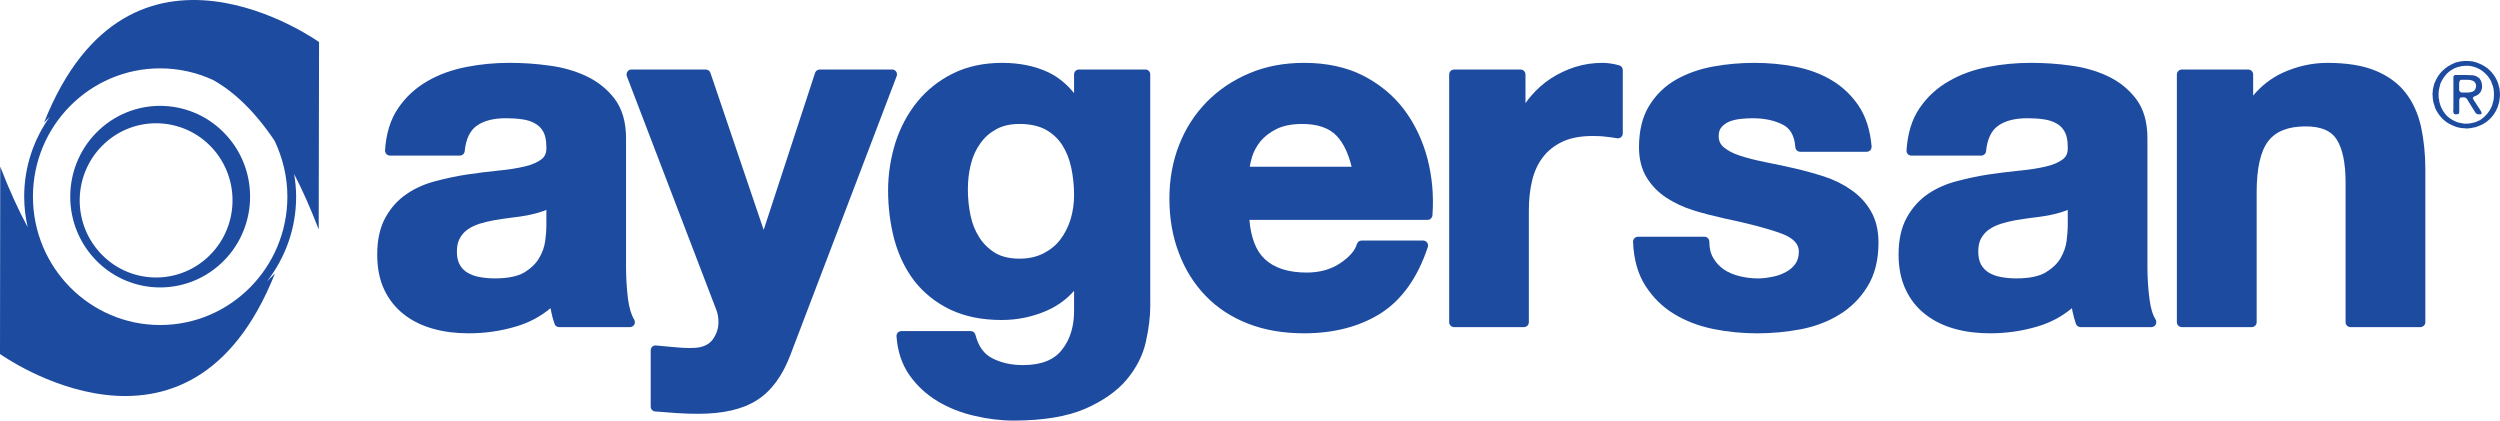 <?xml version="1.0" encoding="utf-8"?>
<!-- Generator: Adobe Illustrator 16.0.0, SVG Export Plug-In . SVG Version: 6.00 Build 0)  -->
<!DOCTYPE svg PUBLIC "-//W3C//DTD SVG 1.1//EN" "http://www.w3.org/Graphics/SVG/1.1/DTD/svg11.dtd">
<svg version="1.1" id="Layer_1" xmlns="http://www.w3.org/2000/svg" xmlns:xlink="http://www.w3.org/1999/xlink" x="0px" y="0px"
	 width="214px" height="36px" viewBox="0 0 214 36" enable-background="new 0 0 214 36" xml:space="preserve">
<g>
	<path fill-rule="evenodd" clip-rule="evenodd" fill="#1D4BA0" d="M213.99,8V7.92l-0.01-0.11l-0.011-0.1l-0.01-0.12l-0.03-0.12
		c-0.029-0.08-0.05-0.15-0.06-0.23c-0.021-0.09-0.05-0.16-0.08-0.23c-0.04-0.11-0.09-0.21-0.14-0.29
		c-0.051-0.1-0.101-0.19-0.17-0.28l-0.07-0.1c-0.03-0.02-0.051-0.06-0.08-0.09c-0.061-0.09-0.13-0.16-0.21-0.23L213.09,6
		c0-0.02-0.01-0.02-0.02-0.03L213,5.911l-0.08-0.07c-0.04-0.03-0.09-0.06-0.14-0.1c-0.04-0.03-0.091-0.07-0.15-0.1l-0.06-0.03
		l-0.061-0.03c-0.05-0.04-0.1-0.06-0.15-0.08l-0.159-0.07c-0.16-0.08-0.341-0.13-0.53-0.17c-0.189-0.03-0.4-0.05-0.64-0.04h-0.04
		c-0.01-0.01-0.021-0.01-0.04,0l-0.13,0.01c-0.051,0-0.09,0.01-0.131,0.02l-0.1,0.01c-0.029,0-0.07,0.01-0.1,0.02
		c-0.07,0.02-0.141,0.04-0.2,0.05c-0.07,0.02-0.13,0.03-0.2,0.07c-0.39,0.16-0.73,0.38-1,0.65c-0.279,0.26-0.5,0.6-0.67,1.01
		c-0.04,0.08-0.07,0.18-0.09,0.27c-0.02,0.1-0.04,0.21-0.07,0.3c-0.01,0.04-0.01,0.08-0.01,0.12l-0.01,0.12v0.05
		c0,0.03-0.021,0.07-0.021,0.13s0.021,0.1,0.021,0.14v0.07v0.07l0.01,0.08c0,0.03,0.01,0.06,0.01,0.09c-0.01,0.02,0,0.05,0.01,0.07
		l0.021,0.13l0.03,0.13l0.069,0.2c0.011,0.06,0.03,0.13,0.05,0.19c0.15,0.35,0.351,0.64,0.591,0.89c0.239,0.26,0.53,0.46,0.87,0.61
		l0.109,0.04l0.11,0.05c0.06,0.02,0.11,0.05,0.16,0.06c0.06,0.02,0.12,0.03,0.17,0.04c0.04,0.02,0.09,0.02,0.13,0.03
		c0.05,0,0.09,0.01,0.14,0.02h0.04l0.061,0.01h0.05l0.08,0.01h0.08c0.01,0,0.04,0.02,0.1,0.02c0.04,0,0.07,0,0.09-0.01l0.25-0.02
		l0.07-0.01c0.03,0,0.05,0,0.069-0.02l0.211-0.04c0.06,0,0.119-0.02,0.18-0.05c0.41-0.13,0.77-0.33,1.061-0.6
		c0.299-0.27,0.529-0.59,0.689-0.97c0.04-0.09,0.08-0.17,0.1-0.27l0.08-0.29l0.04-0.28c0.011-0.03,0.011-0.05,0.011-0.09l0.01-0.08
		v-0.09l0.01-0.09L213.99,8z M213.48,8.25c0,0.05-0.011,0.11-0.021,0.16v0.06v0.05l-0.08,0.3c-0.01,0.1-0.05,0.2-0.09,0.29
		c-0.11,0.25-0.25,0.48-0.42,0.67s-0.36,0.36-0.58,0.5l-0.2,0.09l-0.189,0.08c-0.08,0.03-0.141,0.05-0.221,0.06
		c-0.07,0.01-0.149,0.03-0.229,0.05l-0.181,0.02h-0.1c-0.02,0.01-0.07,0.01-0.13,0.01c-0.05-0.01-0.09-0.01-0.11-0.01h-0.05
		c-0.04-0.02-0.069-0.02-0.1-0.03l-0.11-0.01l-0.13-0.03l-0.13-0.03l-0.141-0.05l-0.13-0.06c-0.27-0.12-0.51-0.28-0.71-0.48
		c-0.189-0.21-0.359-0.46-0.479-0.74L208.89,9c-0.01-0.06-0.02-0.11-0.05-0.17c-0.01-0.02-0.01-0.04-0.01-0.05
		c-0.01-0.02-0.01-0.03-0.02-0.05c-0.011-0.06-0.021-0.11-0.021-0.18c-0.01-0.05-0.021-0.11-0.04-0.17v-0.08v-0.08
		c-0.01-0.02-0.01-0.07-0.01-0.13c0-0.07,0-0.11,0.01-0.14v-0.06l0.01-0.09l0.01-0.11c0.03-0.09,0.041-0.18,0.061-0.26l0.06-0.25
		c0.141-0.33,0.32-0.61,0.53-0.84c0.21-0.22,0.48-0.41,0.811-0.55c0.08-0.03,0.149-0.05,0.229-0.07c0.09-0.01,0.17-0.03,0.26-0.06
		l0.2-0.02c0.01-0.01,0.02-0.01,0.04-0.01c0.01,0,0.021,0,0.03,0h0.16c0.069-0.01,0.119,0,0.16,0.01h0.039h0.04l0.101,0.01l0.1,0.03
		l0.19,0.04c0.06,0.02,0.13,0.04,0.189,0.07c0.32,0.12,0.58,0.3,0.811,0.54c0.03,0.02,0.06,0.05,0.09,0.09l0.09,0.1l0.13,0.19
		c0.04,0.06,0.07,0.12,0.12,0.19c0.021,0.04,0.04,0.08,0.06,0.13c0.011,0.04,0.03,0.08,0.041,0.14c0.06,0.11,0.1,0.25,0.129,0.4
		c0.03,0.16,0.041,0.31,0.041,0.49V8.25z"/>
	<path fill-rule="evenodd" clip-rule="evenodd" fill="#1D4BA0" d="M212.27,6.741c-0.039-0.04-0.08-0.08-0.149-0.12
		c-0.14-0.11-0.3-0.16-0.48-0.18c-0.18-0.01-0.39-0.02-0.63-0.02h-0.81h-0.03l-0.04,0.01c-0.04,0.01-0.08,0.04-0.09,0.08
		c-0.03,0.02-0.03,0.06-0.03,0.1v0.13v2.61c0,0.03,0,0.07-0.02,0.11c0,0.04,0,0.07,0.02,0.1v0.04l0.021,0.08
		c0.01,0.03,0.02,0.05,0.04,0.06c0.02,0.03,0.06,0.04,0.1,0.04h0.141c0.029,0,0.069-0.01,0.109-0.02c0.04-0.02,0.061-0.05,0.07-0.07
		c0.01-0.04,0.029-0.09,0.02-0.14V9.38V8.75v-0.19c0.01-0.06,0.03-0.12,0.051-0.15c0.02-0.04,0.039-0.05,0.069-0.06
		c0.04,0,0.08,0,0.12-0.02h0.07l0.13,0.01c0.04,0,0.08,0.01,0.11,0.03c0.069,0.04,0.109,0.1,0.149,0.16
		c0.03,0.06,0.07,0.13,0.11,0.19l0.479,0.77l0.09,0.14c0.03,0.05,0.07,0.08,0.11,0.11c0.02,0.02,0.05,0.03,0.07,0.03l0.069,0.01
		c0.05,0.01,0.101,0.01,0.15,0h0.05l0.061-0.02c0.029-0.04,0.039-0.08,0.01-0.14c0-0.04-0.021-0.08-0.051-0.11
		c-0.02-0.04-0.039-0.08-0.069-0.12l-0.47-0.72l-0.061-0.09c-0.02-0.03-0.029-0.07-0.05-0.11l-0.021-0.03l-0.01-0.05
		c0-0.04,0.03-0.07,0.061-0.09c0.02-0.03,0.06-0.04,0.09-0.06l0.109-0.04c0.041-0.01,0.08-0.03,0.11-0.05
		c0.09-0.05,0.16-0.12,0.22-0.19c0.07-0.08,0.12-0.16,0.16-0.28l0.03-0.17c0.021-0.07,0.021-0.12,0-0.18v-0.07l-0.021-0.14
		C212.41,6.98,212.35,6.851,212.27,6.741z M211.93,7.5c-0.01,0.07-0.04,0.15-0.09,0.2c-0.029,0.06-0.08,0.1-0.14,0.12
		c-0.061,0.03-0.14,0.06-0.21,0.07c-0.08,0.02-0.16,0.03-0.25,0.03h-0.26h-0.25c-0.08,0-0.131-0.04-0.17-0.09
		c-0.041-0.03-0.061-0.12-0.061-0.23l0.01-0.28l-0.01-0.11c0-0.03,0-0.07,0.02-0.1v-0.07l0.011-0.07l0.03-0.05
		c0.01-0.04,0.039-0.07,0.09-0.09h0.05h0.03h0.369c0.12,0,0.24,0,0.351,0.02s0.189,0.05,0.28,0.09c0.069,0.04,0.129,0.1,0.18,0.2
		c0.01,0.04,0.029,0.09,0.04,0.15C211.96,7.371,211.96,7.44,211.93,7.5z"/>
	<path fill="#1D4BA0" d="M205.91,7.931c-0.62-0.8-1.49-1.44-2.59-1.89c-1.07-0.44-2.45-0.66-4.09-0.66
		c-1.32,0-2.621,0.29-3.881,0.87c-0.949,0.45-1.779,1.09-2.479,1.93v-1.81c0-0.23-0.19-0.42-0.42-0.42h-5.69
		c-0.22,0-0.42,0.19-0.42,0.42v21.21c0,0.23,0.2,0.42,0.42,0.42h5.98c0.24,0,0.43-0.189,0.43-0.42V16.46c0-2.05,0.33-3.53,1-4.39
		c0.65-0.84,1.7-1.25,3.2-1.25c1.3,0,2.16,0.36,2.64,1.1c0.51,0.79,0.771,2.02,0.771,3.68v11.98c0,0.23,0.189,0.42,0.42,0.42h5.979
		c0.23,0,0.43-0.189,0.43-0.42v-13.05c0-1.33-0.129-2.57-0.369-3.68C206.98,9.71,206.54,8.73,205.91,7.931z"/>
	<path fill-rule="evenodd" clip-rule="evenodd" fill="#1D4BA0" d="M53.75,25.551c-0.1-0.851-0.16-1.75-0.16-2.701v-11.02
		c0-1.38-0.33-2.5-0.97-3.36c-0.63-0.83-1.45-1.49-2.43-1.95c-0.95-0.45-2.03-0.76-3.2-0.91c-1.13-0.16-2.271-0.23-3.38-0.23
		c-1.221,0-2.46,0.11-3.681,0.35c-1.229,0.24-2.359,0.64-3.35,1.22c-1,0.57-1.84,1.35-2.49,2.3c-0.66,0.96-1.04,2.18-1.13,3.62
		c0,0.12,0.04,0.23,0.12,0.32c0.08,0.08,0.19,0.13,0.3,0.13h5.98c0.22,0,0.399-0.17,0.42-0.38c0.1-1.02,0.439-1.75,1.01-2.16
		c0.59-0.44,1.45-0.66,2.53-0.66c0.51,0,0.99,0.03,1.43,0.1c0.41,0.06,0.77,0.18,1.07,0.36c0.29,0.16,0.52,0.39,0.689,0.7
		c0.17,0.3,0.26,0.73,0.26,1.31c0.02,0.45-0.1,0.79-0.39,1.02c-0.34,0.27-0.82,0.49-1.43,0.63c-0.65,0.16-1.41,0.28-2.26,0.36
		c-0.88,0.09-1.78,0.2-2.67,0.33c-0.91,0.14-1.82,0.33-2.72,0.57c-0.93,0.24-1.77,0.61-2.479,1.1c-0.75,0.5-1.36,1.18-1.82,2.01
		c-0.47,0.84-0.71,1.909-0.71,3.18c0,1.149,0.2,2.17,0.61,3.021c0.4,0.85,0.98,1.56,1.7,2.119c0.71,0.551,1.56,0.961,2.51,1.221
		c0.93,0.26,1.939,0.38,3.01,0.38c1.38,0,2.75-0.19,4.08-0.591c1.08-0.319,2.06-0.84,2.93-1.56l0.05,0.28
		c0.07,0.35,0.16,0.7,0.29,1.061C47.52,27.891,47.68,28,47.86,28h6.069c0.15,0,0.29-0.08,0.37-0.22c0.07-0.14,0.061-0.3-0.02-0.44
		C54.04,26.96,53.86,26.361,53.75,25.551z M39.35,22.651c-0.16-0.29-0.24-0.66-0.24-1.11c0-0.46,0.08-0.851,0.25-1.14
		c0.16-0.301,0.38-0.551,0.649-0.74c0.29-0.21,0.63-0.37,1.01-0.5c0.42-0.13,0.85-0.23,1.28-0.311c0.47-0.08,0.93-0.149,1.41-0.209
		c0.47-0.05,0.94-0.12,1.39-0.2c0.45-0.09,0.87-0.19,1.28-0.33c0.14-0.04,0.27-0.09,0.39-0.15v1.42c0,0.3-0.03,0.72-0.1,1.25
		c-0.07,0.49-0.23,0.98-0.52,1.46c-0.27,0.471-0.7,0.881-1.27,1.23c-0.58,0.34-1.43,0.51-2.53,0.51c-0.44,0-0.88-0.04-1.31-0.12
		c-0.4-0.069-0.74-0.2-1.04-0.38C39.73,23.17,39.51,22.94,39.35,22.651z"/>
	<path fill="#1D4BA0" d="M76.71,6.13c-0.08-0.12-0.21-0.18-0.35-0.18H70.18c-0.189,0-0.35,0.11-0.41,0.29l-4.4,13.439L60.81,6.23
		c-0.06-0.17-0.22-0.28-0.4-0.28h-6.36c-0.13,0-0.27,0.06-0.34,0.18c-0.08,0.12-0.1,0.27-0.05,0.4l7.62,19.899
		c0.149,0.351,0.22,0.73,0.22,1.15c0,0.53-0.16,1.01-0.48,1.471c-0.31,0.42-0.79,0.659-1.43,0.719
		c-0.19,0.011-0.37,0.021-0.56,0.021c-0.38,0-0.771-0.021-1.15-0.06l-1.76-0.16c-0.11,0-0.21,0.04-0.29,0.109
		c-0.08,0.08-0.13,0.19-0.13,0.311v4.811c0,0.219,0.16,0.399,0.38,0.42l1.84,0.14c0.59,0.04,1.22,0.06,1.86,0.06
		c2.13,0,3.81-0.39,5.02-1.17c1.23-0.779,2.19-2.09,2.87-3.9l9.08-23.819C76.81,6.4,76.79,6.25,76.71,6.13z"/>
	<path fill-rule="evenodd" clip-rule="evenodd" fill="#1D4BA0" d="M98.04,5.951h-5.68c-0.23,0-0.42,0.18-0.42,0.42v1.6
		c-0.64-0.79-1.37-1.38-2.2-1.78c-1.14-0.54-2.47-0.81-3.95-0.81c-1.57,0-2.99,0.3-4.2,0.9c-1.22,0.6-2.25,1.42-3.07,2.43
		c-0.82,1.01-1.45,2.19-1.87,3.49c-0.41,1.32-0.63,2.69-0.63,4.1c0,1.48,0.19,2.91,0.54,4.23c0.37,1.34,0.95,2.54,1.74,3.56
		c0.8,1.01,1.83,1.83,3.061,2.42c1.229,0.58,2.7,0.881,4.39,0.881c1.37,0,2.7-0.28,3.94-0.84c0.88-0.4,1.64-0.961,2.25-1.66v1.59
		c0.02,1.39-0.32,2.56-1.03,3.449c-0.69,0.891-1.79,1.32-3.35,1.32c-1,0-1.88-0.199-2.63-0.59c-0.71-0.359-1.18-1.02-1.43-1.99
		c-0.05-0.199-0.21-0.33-0.4-0.33h-5.94c-0.11,0-0.23,0.04-0.31,0.131c-0.08,0.09-0.12,0.209-0.11,0.319
		c0.09,1.28,0.46,2.39,1.1,3.31c0.64,0.91,1.45,1.66,2.41,2.24c0.95,0.57,2.01,0.99,3.15,1.25c1.13,0.271,2.26,0.41,3.36,0.41
		c2.54,0,4.61-0.35,6.15-1.02c1.54-0.68,2.74-1.53,3.56-2.521c0.82-0.989,1.37-2.08,1.62-3.229c0.25-1.131,0.37-2.141,0.37-3.01
		V6.371C98.46,6.13,98.28,5.951,98.04,5.951z M87.27,22.141c-0.85,0-1.55-0.17-2.1-0.5c-0.56-0.351-1.02-0.801-1.36-1.351
		c-0.35-0.55-0.6-1.18-0.74-1.88c-0.15-0.73-0.22-1.46-0.22-2.19c0-0.76,0.08-1.49,0.26-2.18c0.16-0.66,0.439-1.26,0.81-1.77
		c0.36-0.52,0.83-0.92,1.38-1.22c0.54-0.29,1.19-0.44,1.97-0.44c0.9,0,1.65,0.17,2.23,0.48c0.59,0.33,1.06,0.76,1.41,1.3
		c0.36,0.55,0.62,1.2,0.78,1.93c0.16,0.74,0.25,1.55,0.25,2.38c0,0.72-0.1,1.41-0.3,2.08c-0.2,0.64-0.5,1.229-0.88,1.729
		s-0.86,0.881-1.46,1.19C88.72,21.991,88.04,22.141,87.27,22.141z"/>
	<path fill-rule="evenodd" clip-rule="evenodd" fill="#1D4BA0" d="M120.2,9.391c-0.92-1.22-2.11-2.2-3.54-2.93
		c-1.43-0.72-3.12-1.08-5.03-1.08c-1.7,0-3.27,0.29-4.68,0.89c-1.41,0.59-2.64,1.42-3.65,2.45c-1.02,1.04-1.82,2.28-2.37,3.69
		c-0.55,1.4-0.83,2.95-0.83,4.59c0,1.68,0.27,3.25,0.81,4.65c0.53,1.42,1.31,2.66,2.3,3.68c0.99,1.03,2.22,1.83,3.64,2.38
		c1.41,0.55,3.02,0.82,4.78,0.82c2.54,0,4.74-0.57,6.54-1.7c1.82-1.15,3.18-3.061,4.05-5.68c0.04-0.131,0.021-0.28-0.06-0.391
		c-0.08-0.109-0.21-0.17-0.34-0.17h-5.26c-0.19,0-0.351,0.12-0.41,0.301c-0.16,0.56-0.641,1.109-1.431,1.64s-1.76,0.8-2.87,0.8
		c-1.569,0-2.779-0.391-3.59-1.16c-0.74-0.689-1.18-1.82-1.31-3.35h15.25c0.22,0,0.41-0.18,0.42-0.41
		c0.12-1.68-0.03-3.31-0.431-4.84C121.78,12.021,121.11,10.611,120.2,9.391z M107.9,12.091c0.34-0.41,0.8-0.76,1.369-1.05
		c0.58-0.28,1.311-0.43,2.2-0.43c1.33,0,2.32,0.35,2.95,1.02c0.58,0.61,1,1.5,1.28,2.64h-8.72c0.04-0.26,0.11-0.55,0.2-0.85
		C107.32,12.971,107.55,12.521,107.9,12.091z"/>
	<path fill="#1D4BA0" d="M138.6,5.591c-0.52-0.14-0.989-0.21-1.42-0.21c-0.79,0-1.569,0.11-2.31,0.34s-1.431,0.56-2.08,0.97
		c-0.65,0.42-1.229,0.93-1.729,1.52c-0.181,0.2-0.33,0.41-0.48,0.62v-2.46c0-0.23-0.19-0.42-0.43-0.42h-5.681
		c-0.229,0-0.42,0.19-0.42,0.42v21.21c0,0.23,0.19,0.42,0.42,0.42h5.98c0.229,0,0.42-0.189,0.42-0.42v-9.56
		c0-0.92,0.09-1.79,0.28-2.56c0.18-0.77,0.489-1.44,0.92-2c0.42-0.56,0.979-1,1.67-1.33c0.699-0.33,1.57-0.49,2.6-0.49
		c0.36,0,0.73,0.01,1.1,0.06c0.371,0.04,0.7,0.08,0.971,0.13l0.08,0.01c0.1,0,0.189-0.03,0.27-0.1c0.09-0.07,0.15-0.2,0.15-0.32V6
		C138.91,5.811,138.79,5.641,138.6,5.591z"/>
	<path fill="#1D4BA0" d="M158.47,16.261c-0.68-0.48-1.46-0.87-2.319-1.15c-0.84-0.27-1.711-0.51-2.58-0.71
		c-0.851-0.19-1.681-0.37-2.5-0.53c-0.79-0.16-1.5-0.34-2.12-0.54c-0.57-0.18-1.04-0.43-1.39-0.72c-0.301-0.25-0.44-0.55-0.44-0.94
		c0-0.34,0.069-0.59,0.229-0.77c0.181-0.22,0.4-0.37,0.67-0.49c0.28-0.11,0.601-0.19,0.95-0.23c0.38-0.04,0.73-0.06,1.05-0.06
		c1,0,1.87,0.18,2.591,0.55c0.649,0.33,1,0.96,1.069,1.93c0.021,0.22,0.2,0.39,0.42,0.39h5.69c0.11,0,0.229-0.05,0.31-0.13
		c0.08-0.1,0.11-0.21,0.11-0.33c-0.12-1.38-0.49-2.55-1.101-3.46c-0.609-0.91-1.39-1.65-2.31-2.2c-0.899-0.54-1.95-0.93-3.1-1.16
		c-1.13-0.22-2.311-0.33-3.511-0.33c-1.199,0-2.379,0.1-3.529,0.31s-2.221,0.58-3.16,1.11c-0.96,0.54-1.74,1.29-2.311,2.22
		c-0.59,0.94-0.89,2.14-0.89,3.59c0,1,0.22,1.87,0.65,2.57c0.42,0.7,0.989,1.28,1.689,1.74c0.671,0.44,1.45,0.81,2.311,1.08
		c0.83,0.26,1.7,0.48,2.59,0.68c2.1,0.44,3.76,0.871,4.93,1.301c1.511,0.55,1.511,1.32,1.511,1.56c0,0.431-0.101,0.771-0.301,1.05
		c-0.21,0.29-0.479,0.521-0.8,0.69c-0.35,0.19-0.729,0.33-1.149,0.409c-0.44,0.091-0.86,0.141-1.25,0.141
		c-0.541,0-1.08-0.07-1.601-0.2c-0.49-0.12-0.94-0.31-1.319-0.569c-0.371-0.26-0.671-0.58-0.9-0.971c-0.23-0.39-0.34-0.85-0.34-1.4
		c0-0.239-0.19-0.43-0.42-0.43h-5.681c-0.12,0-0.229,0.051-0.31,0.131s-0.12,0.199-0.12,0.31c0.06,1.5,0.42,2.771,1.06,3.76
		c0.641,1,1.461,1.81,2.45,2.41c0.98,0.601,2.11,1.03,3.36,1.29c1.229,0.25,2.5,0.37,3.779,0.37c1.25,0,2.5-0.12,3.73-0.351
		c1.23-0.24,2.35-0.67,3.311-1.27c0.979-0.6,1.789-1.42,2.39-2.41c0.62-1.01,0.93-2.26,0.93-3.74c0-1.05-0.22-1.949-0.649-2.689
		C159.73,17.351,159.17,16.741,158.47,16.261z"/>
	<path fill-rule="evenodd" clip-rule="evenodd" fill="#1D4BA0" d="M183.99,25.551c-0.11-0.851-0.17-1.75-0.17-2.701v-11.02
		c0-1.38-0.32-2.5-0.971-3.36c-0.63-0.83-1.439-1.49-2.43-1.95c-0.95-0.45-2.03-0.76-3.189-0.91c-1.141-0.16-2.28-0.23-3.381-0.23
		c-1.229,0-2.47,0.11-3.68,0.35c-1.24,0.24-2.359,0.64-3.35,1.22c-1.01,0.57-1.851,1.35-2.5,2.3c-0.66,0.96-1.03,2.18-1.12,3.62
		c-0.011,0.12,0.03,0.23,0.11,0.32c0.079,0.08,0.199,0.13,0.31,0.13h5.97c0.221,0,0.4-0.17,0.42-0.38c0.1-1.02,0.44-1.75,1.01-2.16
		c0.601-0.44,1.45-0.66,2.53-0.66c0.511,0,0.99,0.03,1.44,0.1c0.399,0.06,0.76,0.18,1.07,0.36c0.289,0.16,0.51,0.39,0.68,0.7
		c0.17,0.3,0.26,0.73,0.26,1.31c0.02,0.46-0.1,0.79-0.391,1.02c-0.34,0.27-0.819,0.49-1.43,0.63c-0.649,0.16-1.41,0.28-2.26,0.36
		c-0.88,0.09-1.78,0.2-2.67,0.33c-0.91,0.14-1.82,0.33-2.72,0.57c-0.931,0.24-1.771,0.61-2.49,1.1c-0.74,0.5-1.351,1.18-1.81,2.01
		c-0.471,0.84-0.711,1.909-0.711,3.18c0,1.149,0.211,2.17,0.62,3.021c0.4,0.85,0.97,1.56,1.7,2.119c0.71,0.551,1.55,0.961,2.5,1.221
		c0.93,0.26,1.95,0.38,3.01,0.38c1.381,0,2.75-0.19,4.08-0.591c1.08-0.319,2.07-0.84,2.93-1.56l0.051,0.28
		c0.08,0.37,0.17,0.71,0.29,1.061c0.06,0.17,0.22,0.279,0.399,0.279h6.061c0.15,0,0.3-0.08,0.37-0.22
		c0.069-0.14,0.069-0.3-0.011-0.44C184.27,26.96,184.09,26.361,183.99,25.551z M169.58,22.651c-0.16-0.29-0.24-0.66-0.24-1.11
		c0-0.46,0.08-0.851,0.24-1.13c0.17-0.311,0.39-0.561,0.66-0.75c0.29-0.21,0.63-0.37,1.02-0.5c0.41-0.13,0.84-0.23,1.271-0.311
		c0.47-0.08,0.939-0.149,1.399-0.209c0.48-0.05,0.95-0.12,1.4-0.2c0.45-0.09,0.88-0.19,1.279-0.33c0.131-0.04,0.271-0.09,0.391-0.15
		v1.42c0,0.3-0.04,0.73-0.1,1.25c-0.061,0.49-0.24,0.98-0.511,1.46c-0.27,0.471-0.71,0.881-1.28,1.23
		c-0.579,0.34-1.43,0.51-2.529,0.51c-0.43,0-0.88-0.04-1.311-0.12c-0.39-0.069-0.739-0.2-1.039-0.38
		C169.96,23.17,169.75,22.94,169.58,22.651z"/>
	<g>
		<path fill-rule="evenodd" clip-rule="evenodd" fill="#1D4BA0" d="M8.51,11.101c-3.13,2.9-3.35,7.81-0.479,10.98
			c2.88,3.17,7.74,3.38,10.88,0.48c3.13-2.891,3.35-7.811,0.479-10.97C16.52,8.42,11.65,8.201,8.51,11.101z M17.78,22.02
			c-2.67,2.461-6.8,2.281-9.24-0.409s-2.26-6.86,0.41-9.33c2.66-2.46,6.8-2.27,9.24,0.41C20.63,15.391,20.44,19.561,17.78,22.02z"/>
		<path fill-rule="evenodd" clip-rule="evenodd" fill="#1D4BA0" d="M3.77,10.491c0,0,0.17-0.18,0.48-0.48
			c-1.37,1.93-2.18,4.28-2.18,6.82c0,0.91,0.109,1.78,0.3,2.62c-0.8-1.49-1.59-3.21-2.35-5.19L0,30.301c0,0,16.18,11.619,23.54-6.9
			c0,0-0.25,0.27-0.68,0.68c1.55-2,2.49-4.51,2.49-7.25c0-0.66-0.07-1.3-0.17-1.93c0.72,1.39,1.42,2.96,2.101,4.741l0.03-16.041
			C27.31,3.601,11.13-8.02,3.77,10.491z M24.6,16.831c0,6.07-4.88,10.99-10.89,10.99s-10.89-4.92-10.89-10.99
			c0-6.07,4.88-10.98,10.89-10.98c1.61,0,3.14,0.36,4.52,0.99c1.76,0.98,3.54,2.63,5.27,5.2C24.19,13.491,24.6,15.111,24.6,16.831z"
			/>
	</g>
</g>
</svg>
